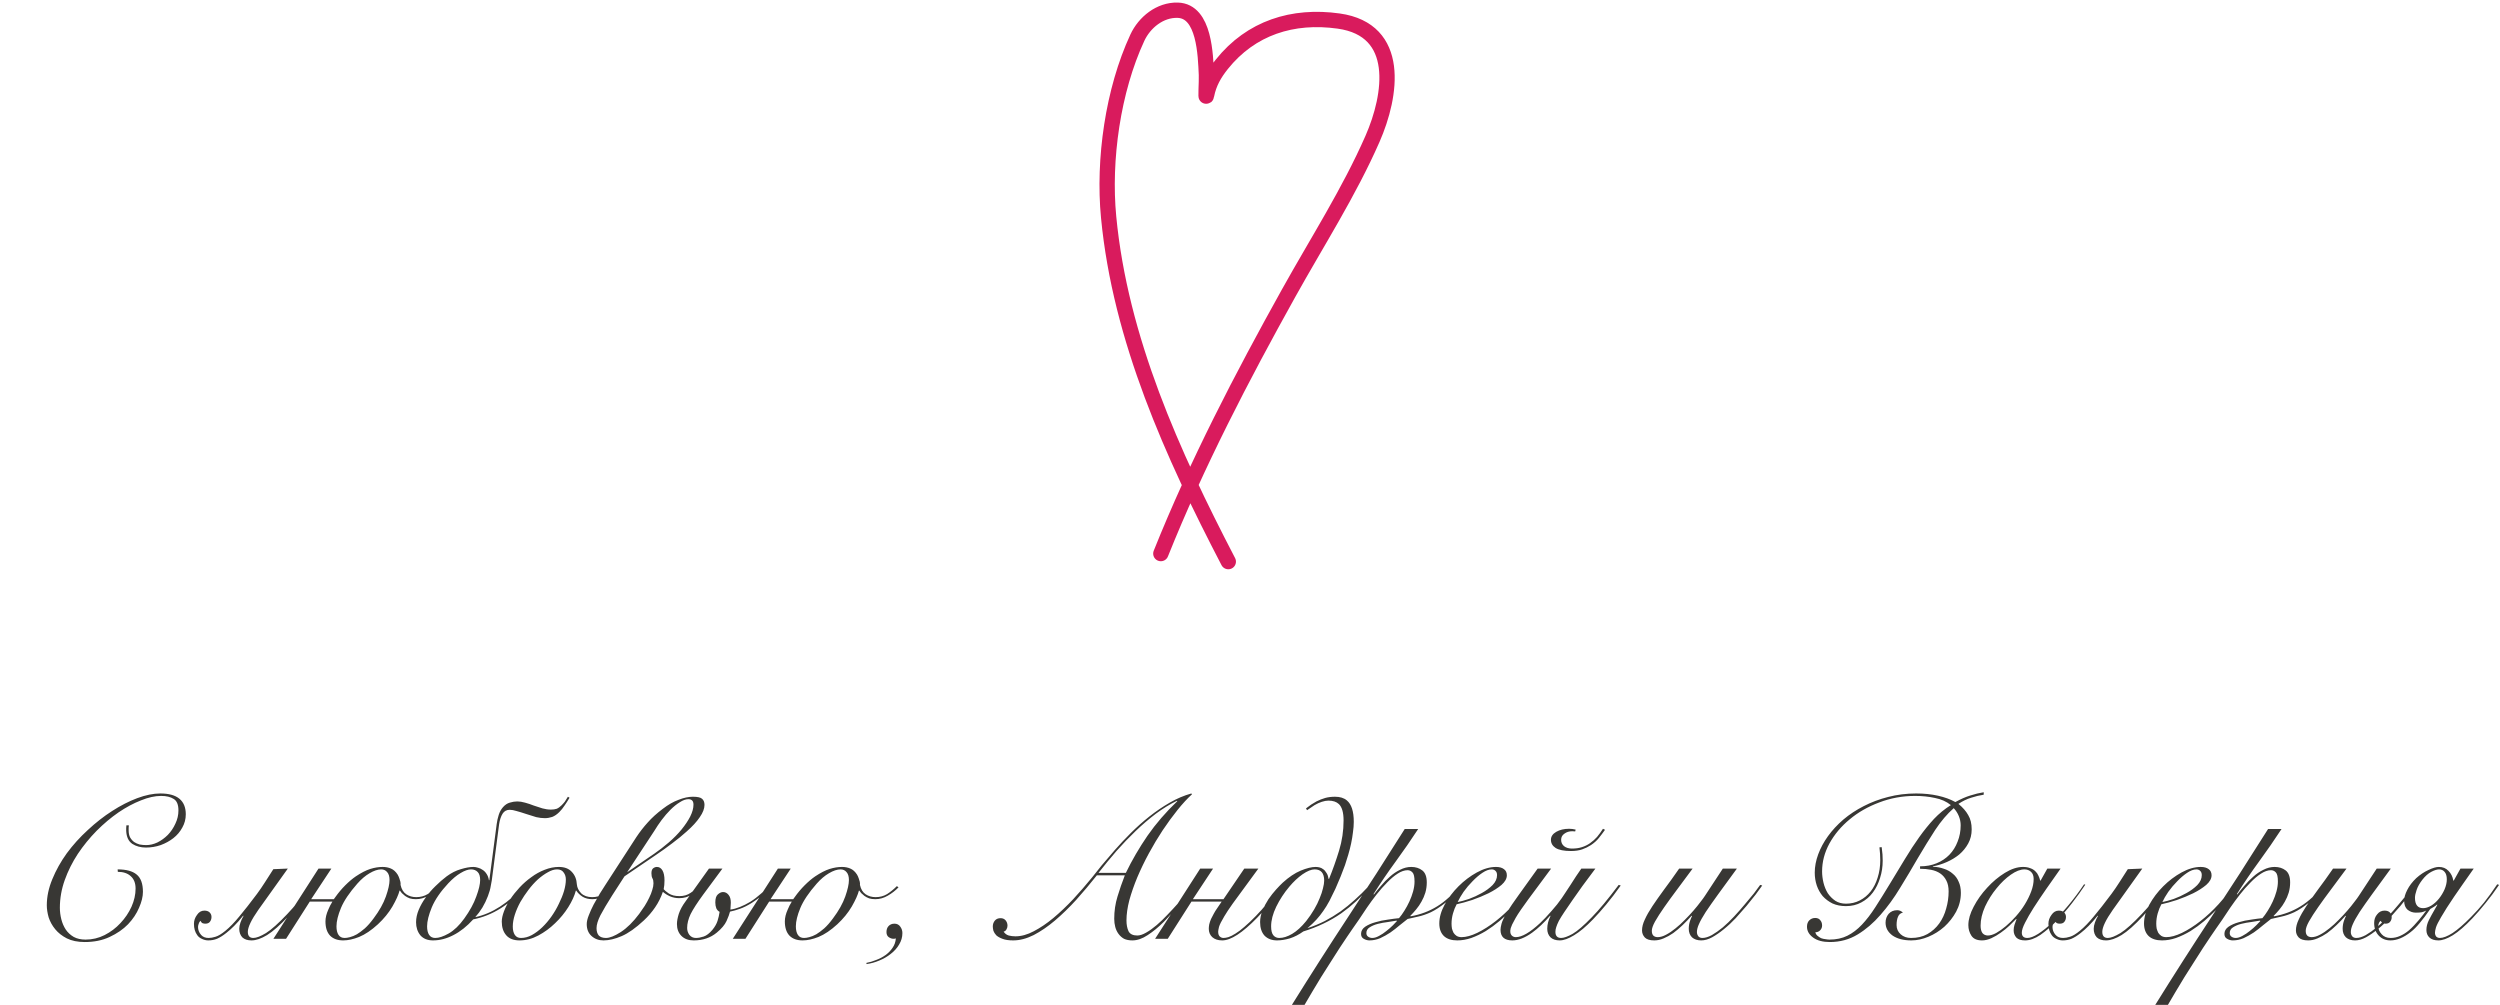<?xml version="1.0" encoding="UTF-8"?> <svg xmlns="http://www.w3.org/2000/svg" width="490" height="197" viewBox="0 0 490 197" fill="none"><path d="M25.254 161.76C25.227 161.92 25.214 162.08 25.214 162.24C25.214 162.373 25.214 162.533 25.214 162.72C25.214 163.28 25.307 163.747 25.494 164.12C25.707 164.493 25.974 164.8 26.294 165.04C26.614 165.253 26.974 165.413 27.374 165.52C27.801 165.6 28.227 165.64 28.654 165.64C29.374 165.64 30.107 165.467 30.854 165.12C31.601 164.747 32.281 164.253 32.894 163.64C33.507 163 34.001 162.267 34.374 161.44C34.774 160.613 34.974 159.747 34.974 158.84C34.974 157.72 34.667 156.973 34.054 156.6C33.441 156.2 32.614 156 31.574 156C30.374 156 29.054 156.293 27.614 156.88C26.174 157.44 24.707 158.227 23.214 159.24C21.747 160.253 20.321 161.453 18.934 162.84C17.574 164.227 16.347 165.733 15.254 167.36C14.187 168.987 13.334 170.693 12.694 172.48C12.054 174.267 11.734 176.08 11.734 177.92C11.734 178.667 11.827 179.413 12.014 180.16C12.201 180.907 12.494 181.587 12.894 182.2C13.294 182.787 13.814 183.267 14.454 183.64C15.094 183.987 15.867 184.16 16.774 184.16C18.081 184.16 19.321 183.867 20.494 183.28C21.694 182.667 22.734 181.88 23.614 180.92C24.521 179.96 25.241 178.893 25.774 177.72C26.307 176.52 26.574 175.333 26.574 174.16C26.574 173.093 26.254 172.28 25.614 171.72C25.001 171.16 24.161 170.88 23.094 170.88L23.054 170.4C24.734 170.4 25.974 170.733 26.774 171.4C27.601 172.067 28.014 173.2 28.014 174.8C28.014 175.733 27.761 176.773 27.254 177.92C26.774 179.067 26.054 180.147 25.094 181.16C24.134 182.147 22.934 182.973 21.494 183.64C20.081 184.307 18.454 184.64 16.614 184.64C15.227 184.64 14.054 184.4 13.094 183.92C12.161 183.44 11.401 182.84 10.814 182.12C10.227 181.4 9.801 180.627 9.534 179.8C9.294 178.947 9.174 178.16 9.174 177.44C9.174 175.76 9.534 174.053 10.254 172.32C10.974 170.56 11.921 168.867 13.094 167.24C14.294 165.613 15.667 164.093 17.214 162.68C18.761 161.24 20.347 160 21.974 158.96C23.627 157.893 25.267 157.053 26.894 156.44C28.547 155.827 30.054 155.52 31.414 155.52C33.094 155.52 34.347 155.867 35.174 156.56C36.001 157.253 36.414 158.267 36.414 159.6C36.414 160.533 36.187 161.4 35.734 162.2C35.307 163 34.721 163.693 33.974 164.28C33.254 164.84 32.427 165.293 31.494 165.64C30.561 165.96 29.601 166.12 28.614 166.12C27.574 166.12 26.681 165.88 25.934 165.4C25.187 164.893 24.787 164.04 24.734 162.84C24.734 162.68 24.734 162.507 24.734 162.32C24.734 162.107 24.747 161.92 24.774 161.76H25.254ZM56.414 170.24C53.934 173.68 52 176.387 50.614 178.36C49.254 180.307 48.574 181.733 48.574 182.64C48.574 183.44 48.934 183.84 49.654 183.84C50.24 183.84 51.067 183.52 52.134 182.88C53.2 182.213 54.6 180.96 56.334 179.12C57.027 178.4 57.747 177.573 58.494 176.64C59.267 175.707 60.094 174.64 60.974 173.44L61.374 173.56C60.467 174.84 59.614 175.96 58.814 176.92C58.014 177.88 57.267 178.747 56.574 179.52C54.92 181.307 53.507 182.56 52.334 183.28C51.187 183.973 50.174 184.32 49.294 184.32C48.52 184.32 47.92 184.12 47.494 183.72C47.094 183.293 46.894 182.733 46.894 182.04C46.894 181.667 46.974 181.253 47.134 180.8C47.294 180.347 47.494 179.92 47.734 179.52L47.654 179.48C47.04 180.253 46.454 180.92 45.894 181.48C45.36 182.013 44.854 182.467 44.374 182.84C43.707 183.373 43.094 183.76 42.534 184C42 184.213 41.427 184.32 40.814 184.32C40.414 184.32 40.014 184.227 39.614 184.04C39.187 183.853 38.867 183.6 38.654 183.28C38.227 182.693 38.014 181.96 38.014 181.08C38.014 180.44 38.214 179.853 38.614 179.32C38.987 178.76 39.467 178.48 40.054 178.48C40.507 178.48 40.854 178.6 41.094 178.84C41.334 179.08 41.454 179.373 41.454 179.72C41.454 180.093 41.347 180.413 41.134 180.68C40.947 180.92 40.654 181.04 40.254 181.04C40.067 181.04 39.894 181.013 39.734 180.96C39.547 180.88 39.4 180.72 39.294 180.48C39.134 180.613 39.014 180.813 38.934 181.08C38.854 181.32 38.814 181.52 38.814 181.68C38.814 182.267 39.014 182.787 39.414 183.24C39.76 183.64 40.254 183.84 40.894 183.84C41.294 183.84 41.747 183.76 42.254 183.6C42.787 183.44 43.427 183.053 44.174 182.44C45.027 181.747 45.934 180.813 46.894 179.64C47.88 178.467 49.04 176.987 50.374 175.2C50.907 174.48 51.427 173.72 51.934 172.92C52.467 172.093 53.014 171.24 53.574 170.36L56.414 170.24ZM62.43 170.24H64.95L60.99 176.24H65.43C65.537 176.107 65.644 175.96 65.75 175.8C66.337 174.973 66.977 174.213 67.67 173.52C68.39 172.8 69.084 172.213 69.75 171.76C70.79 171.067 71.724 170.587 72.55 170.32C73.404 170.053 74.217 169.92 74.99 169.92C75.604 169.92 76.15 170.027 76.63 170.24C77.137 170.453 77.577 170.853 77.95 171.44C78.084 171.68 78.19 171.92 78.27 172.16C78.35 172.4 78.417 172.613 78.47 172.8C78.524 173.04 78.537 173.253 78.51 173.44C78.697 174.293 79.07 174.907 79.63 175.28C80.19 175.653 80.844 175.84 81.59 175.84C82.417 175.84 83.164 175.64 83.83 175.24C84.497 174.813 85.137 174.293 85.75 173.68L86.07 173.92C85.457 174.56 84.75 175.107 83.95 175.56C83.177 176.013 82.364 176.24 81.51 176.24C81.057 176.24 80.657 176.187 80.31 176.08C79.964 175.947 79.657 175.787 79.39 175.6C79.15 175.413 78.937 175.227 78.75 175.04C78.59 174.853 78.47 174.693 78.39 174.56H78.31C78.097 175.387 77.63 176.427 76.91 177.68C76.19 178.907 75.244 180.067 74.07 181.16C72.79 182.333 71.564 183.16 70.39 183.64C69.244 184.093 68.204 184.32 67.27 184.32C66.177 184.32 65.324 184.013 64.71 183.4C64.097 182.76 63.79 181.827 63.79 180.6C63.79 179.88 63.977 179.107 64.35 178.28C64.564 177.747 64.83 177.227 65.15 176.72H60.71L56.07 184H53.59L62.43 170.24ZM76.35 172.48C76.35 171.787 76.19 171.267 75.87 170.92C75.577 170.573 75.19 170.4 74.71 170.4C74.044 170.4 73.284 170.653 72.43 171.16C71.604 171.64 70.804 172.32 70.03 173.2C68.484 174.96 67.417 176.547 66.83 177.96C66.244 179.373 65.95 180.573 65.95 181.56C65.95 182.28 66.084 182.84 66.35 183.24C66.617 183.64 67.017 183.84 67.55 183.84C67.844 183.84 68.19 183.787 68.59 183.68C69.017 183.573 69.47 183.387 69.95 183.12C70.43 182.827 70.95 182.44 71.51 181.96C72.07 181.453 72.644 180.8 73.23 180C74.35 178.507 75.15 177.08 75.63 175.72C76.11 174.36 76.35 173.28 76.35 172.48ZM94.11 172.48C94.11 171.76 93.95 171.24 93.63 170.92C93.31 170.573 92.87 170.4 92.31 170.4C91.75 170.4 91.07 170.64 90.27 171.12C89.497 171.573 88.697 172.24 87.87 173.12C86.35 174.747 85.27 176.32 84.63 177.84C84.017 179.333 83.71 180.573 83.71 181.56C83.71 182.28 83.844 182.84 84.11 183.24C84.377 183.64 84.777 183.84 85.31 183.84C86.03 183.84 86.91 183.547 87.95 182.96C89.017 182.347 90.03 181.373 90.99 180.04C92.084 178.52 92.87 177.08 93.35 175.72C93.857 174.36 94.11 173.28 94.11 172.48ZM92.75 180.2C91.524 181.56 90.23 182.587 88.87 183.28C87.537 183.973 86.204 184.32 84.87 184.32C83.804 184.32 82.977 183.987 82.39 183.32C81.83 182.627 81.55 181.773 81.55 180.76C81.55 179.96 81.724 179.147 82.07 178.32C82.417 177.493 82.87 176.693 83.43 175.92C83.99 175.12 84.63 174.373 85.35 173.68C86.07 172.96 86.804 172.32 87.55 171.76C88.457 171.093 89.377 170.627 90.31 170.36C91.27 170.067 92.097 169.92 92.79 169.92C93.084 169.92 93.39 169.973 93.71 170.08C94.03 170.16 94.337 170.307 94.63 170.52C94.924 170.707 95.177 170.973 95.39 171.32C95.604 171.64 95.75 172.04 95.83 172.52H95.91L97.35 161.52C97.43 160.907 97.564 160.307 97.75 159.72C97.937 159.133 98.217 158.627 98.59 158.2C98.99 157.747 99.43 157.453 99.91 157.32C100.417 157.16 100.91 157.08 101.39 157.08C101.844 157.08 102.35 157.16 102.91 157.32C103.497 157.48 104.057 157.667 104.59 157.88C105.204 158.093 105.777 158.28 106.31 158.44C106.87 158.6 107.43 158.68 107.99 158.68C108.417 158.68 108.79 158.627 109.11 158.52C109.43 158.387 109.75 158.16 110.07 157.84C110.31 157.6 110.524 157.36 110.71 157.12C110.897 156.853 111.097 156.533 111.31 156.16L111.63 156.36C111.284 156.947 110.95 157.467 110.63 157.92C110.337 158.373 110.004 158.787 109.63 159.16C109.177 159.613 108.71 159.933 108.23 160.12C107.75 160.28 107.27 160.36 106.79 160.36C106.257 160.36 105.697 160.293 105.11 160.16C104.55 160 103.91 159.8 103.19 159.56C102.39 159.293 101.737 159.093 101.23 158.96C100.724 158.8 100.284 158.72 99.91 158.72C99.297 158.72 98.83 158.973 98.51 159.48C98.19 159.987 97.964 160.667 97.83 161.52L96.39 172.56C96.364 172.693 96.297 173.053 96.19 173.64C96.11 174.2 95.924 174.867 95.63 175.64C95.337 176.413 94.977 177.16 94.55 177.88C94.124 178.573 93.657 179.2 93.15 179.76C96.43 179.067 99.617 177.013 102.71 173.6L102.95 173.8C99.91 177.32 96.51 179.453 92.75 180.2ZM120.627 173.88C119.987 174.6 119.267 175.173 118.467 175.6C117.667 176.027 116.881 176.24 116.107 176.24C115.361 176.24 114.721 176.08 114.187 175.76C113.654 175.413 113.241 175.013 112.947 174.56H112.867C112.601 175.573 112.107 176.653 111.387 177.8C110.667 178.947 109.801 180 108.787 180.96C107.801 181.92 106.707 182.72 105.507 183.36C104.307 184 103.081 184.32 101.827 184.32C100.681 184.32 99.814 183.987 99.227 183.32C98.641 182.653 98.347 181.76 98.347 180.64C98.347 180.053 98.494 179.373 98.787 178.6C99.081 177.827 99.481 177.053 99.987 176.28C100.521 175.48 101.134 174.707 101.827 173.96C102.547 173.187 103.321 172.507 104.147 171.92C104.974 171.307 105.841 170.827 106.747 170.48C107.681 170.107 108.614 169.92 109.547 169.92C110.641 169.92 111.481 170.24 112.067 170.88C112.681 171.52 113.014 172.347 113.067 173.36C113.121 173.973 113.401 174.547 113.907 175.08C114.441 175.587 115.161 175.84 116.067 175.84C116.867 175.84 117.614 175.64 118.307 175.24C119.027 174.84 119.694 174.32 120.307 173.68L120.627 173.88ZM100.507 181.6C100.507 182.293 100.641 182.84 100.907 183.24C101.174 183.64 101.574 183.84 102.107 183.84C102.827 183.84 103.534 183.653 104.227 183.28C104.947 182.88 105.627 182.373 106.267 181.76C106.934 181.12 107.547 180.4 108.107 179.6C108.667 178.8 109.147 177.973 109.547 177.12C109.974 176.267 110.307 175.44 110.547 174.64C110.787 173.813 110.907 173.067 110.907 172.4C110.907 171.84 110.761 171.373 110.467 171C110.201 170.6 109.774 170.4 109.187 170.4C108.627 170.4 108.027 170.587 107.387 170.96C106.747 171.307 106.094 171.773 105.427 172.36C104.787 172.947 104.174 173.627 103.587 174.4C103.001 175.173 102.467 175.973 101.987 176.8C101.534 177.627 101.174 178.453 100.907 179.28C100.641 180.107 100.507 180.88 100.507 181.6ZM120.001 175.48C118.987 177.08 118.214 178.387 117.681 179.4C117.174 180.413 116.921 181.253 116.921 181.92C116.921 182.533 117.067 183.013 117.361 183.36C117.681 183.68 118.147 183.84 118.761 183.84C119.507 183.84 120.481 183.453 121.681 182.68C122.907 181.88 124.107 180.693 125.281 179.12C125.654 178.613 126.014 178.093 126.361 177.56C126.707 177 127.001 176.467 127.241 175.96C127.507 175.427 127.707 174.92 127.841 174.44C128.001 173.96 128.081 173.52 128.081 173.12C128.081 172.693 128.014 172.373 127.881 172.16C127.747 171.92 127.681 171.587 127.681 171.16C127.681 170.707 127.787 170.387 128.001 170.2C128.241 170.013 128.494 169.92 128.761 169.92C129.214 169.92 129.574 170.147 129.841 170.6C130.107 171.053 130.241 171.707 130.241 172.56C130.241 172.907 130.227 173.213 130.201 173.48C130.174 173.72 130.134 173.987 130.081 174.28C130.241 174.493 130.574 174.773 131.081 175.12C131.614 175.467 132.307 175.64 133.161 175.64C134.014 175.64 134.747 175.427 135.361 175C136.001 174.573 136.534 174.093 136.961 173.56L137.241 173.84C136.787 174.347 136.227 174.84 135.561 175.32C134.894 175.8 134.081 176.04 133.121 176.04C132.481 176.04 131.881 175.92 131.321 175.68C130.787 175.44 130.321 175.147 129.921 174.8C129.547 175.893 129.041 176.907 128.401 177.84C127.787 178.747 127.054 179.6 126.201 180.4C124.601 181.893 123.147 182.92 121.841 183.48C120.534 184.04 119.347 184.32 118.281 184.32C117.347 184.32 116.561 184.027 115.921 183.44C115.307 182.88 115.001 182.107 115.001 181.12C115.001 180.64 115.134 180.067 115.401 179.4C115.667 178.707 115.987 178 116.361 177.28C116.761 176.56 117.161 175.853 117.561 175.16C117.987 174.467 118.361 173.88 118.681 173.4L124.721 164.08C125.414 163.04 126.161 162.08 126.961 161.2C127.761 160.293 128.747 159.4 129.921 158.52C130.961 157.72 131.987 157.133 133.001 156.76C134.014 156.36 134.947 156.16 135.801 156.16C136.707 156.16 137.307 156.293 137.601 156.56C137.921 156.827 138.081 157.227 138.081 157.76C138.081 158.48 137.774 159.28 137.161 160.16C136.574 161.04 135.721 161.973 134.601 162.96C133.747 163.733 132.801 164.507 131.761 165.28C130.747 166.053 129.707 166.8 128.641 167.52L122.401 171.76L120.001 175.48ZM128.241 167.32C129.174 166.68 130.121 165.947 131.081 165.12C132.067 164.267 132.907 163.413 133.601 162.56C134.294 161.707 134.854 160.867 135.281 160.04C135.707 159.187 135.921 158.413 135.921 157.72C135.921 157.32 135.827 157.04 135.641 156.88C135.481 156.72 135.241 156.64 134.921 156.64C134.414 156.64 133.854 156.84 133.241 157.24C132.627 157.613 132.014 158.107 131.401 158.72C130.814 159.307 130.241 159.973 129.681 160.72C129.147 161.44 128.681 162.133 128.281 162.8L122.921 170.96L128.241 167.32ZM151.321 173.36C150.788 174.133 150.161 174.827 149.441 175.44C148.721 176.027 148.028 176.533 147.361 176.96C146.508 177.493 145.735 177.88 145.041 178.12C144.375 178.36 143.721 178.547 143.081 178.68C142.975 179.133 142.748 179.747 142.401 180.52C142.055 181.267 141.415 182.027 140.481 182.8C139.255 183.813 137.748 184.32 135.961 184.32C134.948 184.32 134.148 184.027 133.561 183.44C132.975 182.853 132.681 182.08 132.681 181.12C132.681 180.56 132.801 179.893 133.041 179.12C133.308 178.32 133.748 177.507 134.361 176.68L138.961 170.24H141.601L137.841 175.32C136.668 176.92 135.841 178.2 135.361 179.16C134.908 180.12 134.681 181.027 134.681 181.88C134.681 182.387 134.828 182.84 135.121 183.24C135.441 183.64 135.868 183.84 136.401 183.84C136.855 183.84 137.361 183.747 137.921 183.56C138.481 183.373 139.055 182.933 139.641 182.24C140.121 181.653 140.455 181.067 140.641 180.48C140.828 179.893 140.961 179.307 141.041 178.72C140.775 178.587 140.561 178.36 140.401 178.04C140.268 177.693 140.201 177.307 140.201 176.88C140.201 176.133 140.361 175.613 140.681 175.32C141.028 175 141.375 174.84 141.721 174.84C142.148 174.84 142.508 175.027 142.801 175.4C143.095 175.747 143.241 176.253 143.241 176.92C143.241 177.267 143.228 177.507 143.201 177.64C143.201 177.773 143.188 177.987 143.161 178.28C143.748 178.2 144.375 178.027 145.041 177.76C145.708 177.493 146.375 177.16 147.041 176.76C147.735 176.333 148.455 175.787 149.201 175.12C149.975 174.453 150.601 173.787 151.081 173.12L151.321 173.36ZM152.469 170.24H154.989L151.029 176.24H155.469C155.576 176.107 155.683 175.96 155.789 175.8C156.376 174.973 157.016 174.213 157.709 173.52C158.429 172.8 159.123 172.213 159.789 171.76C160.829 171.067 161.763 170.587 162.589 170.32C163.443 170.053 164.256 169.92 165.029 169.92C165.643 169.92 166.189 170.027 166.669 170.24C167.176 170.453 167.616 170.853 167.989 171.44C168.123 171.68 168.229 171.92 168.309 172.16C168.389 172.4 168.456 172.613 168.509 172.8C168.563 173.04 168.576 173.253 168.549 173.44C168.736 174.293 169.109 174.907 169.669 175.28C170.229 175.653 170.883 175.84 171.629 175.84C172.456 175.84 173.203 175.64 173.869 175.24C174.536 174.813 175.176 174.293 175.789 173.68L176.109 173.92C175.496 174.56 174.789 175.107 173.989 175.56C173.216 176.013 172.403 176.24 171.549 176.24C171.096 176.24 170.696 176.187 170.349 176.08C170.003 175.947 169.696 175.787 169.429 175.6C169.189 175.413 168.976 175.227 168.789 175.04C168.629 174.853 168.509 174.693 168.429 174.56H168.349C168.136 175.387 167.669 176.427 166.949 177.68C166.229 178.907 165.283 180.067 164.109 181.16C162.829 182.333 161.603 183.16 160.429 183.64C159.283 184.093 158.243 184.32 157.309 184.32C156.216 184.32 155.363 184.013 154.749 183.4C154.136 182.76 153.829 181.827 153.829 180.6C153.829 179.88 154.016 179.107 154.389 178.28C154.603 177.747 154.869 177.227 155.189 176.72H150.749L146.109 184H143.629L152.469 170.24ZM166.389 172.48C166.389 171.787 166.229 171.267 165.909 170.92C165.616 170.573 165.229 170.4 164.749 170.4C164.083 170.4 163.323 170.653 162.469 171.16C161.643 171.64 160.843 172.32 160.069 173.2C158.523 174.96 157.456 176.547 156.869 177.96C156.283 179.373 155.989 180.573 155.989 181.56C155.989 182.28 156.123 182.84 156.389 183.24C156.656 183.64 157.056 183.84 157.589 183.84C157.883 183.84 158.229 183.787 158.629 183.68C159.056 183.573 159.509 183.387 159.989 183.12C160.469 182.827 160.989 182.44 161.549 181.96C162.109 181.453 162.683 180.8 163.269 180C164.389 178.507 165.189 177.08 165.669 175.72C166.149 174.36 166.389 173.28 166.389 172.48ZM169.829 188.72C170.443 188.613 171.069 188.427 171.709 188.16C172.376 187.92 172.989 187.6 173.549 187.2C174.109 186.8 174.576 186.32 174.949 185.76C175.323 185.227 175.536 184.613 175.589 183.92C175.509 183.973 175.349 184 175.109 184C174.816 184 174.509 183.893 174.189 183.68C173.896 183.467 173.749 183.133 173.749 182.68C173.749 182.2 173.883 181.813 174.149 181.52C174.443 181.2 174.829 181.04 175.309 181.04C175.816 181.04 176.203 181.24 176.469 181.64C176.736 182.013 176.869 182.427 176.869 182.88C176.869 183.68 176.656 184.427 176.229 185.12C175.829 185.813 175.283 186.427 174.589 186.96C173.923 187.493 173.163 187.933 172.309 188.28C171.483 188.627 170.656 188.853 169.829 188.96V188.72ZM214.989 171.56C213.683 173.213 212.336 174.813 210.949 176.36C209.563 177.88 208.163 179.24 206.749 180.44C205.363 181.613 203.976 182.56 202.589 183.28C201.203 183.973 199.869 184.32 198.589 184.32C197.709 184.32 197.003 184.213 196.469 184C195.963 183.813 195.563 183.587 195.269 183.32C195.003 183.027 194.816 182.733 194.709 182.44C194.629 182.12 194.589 181.84 194.589 181.6C194.589 181.147 194.723 180.76 194.989 180.44C195.256 180.12 195.629 179.96 196.109 179.96C196.536 179.96 196.869 180.107 197.109 180.4C197.349 180.693 197.469 181.04 197.469 181.44C197.469 181.68 197.403 181.92 197.269 182.16C197.136 182.4 196.949 182.547 196.709 182.6C196.949 182.973 197.283 183.227 197.709 183.36C198.136 183.467 198.576 183.52 199.029 183.52C200.176 183.52 201.376 183.187 202.629 182.52C203.909 181.853 205.189 180.987 206.469 179.92C207.776 178.827 209.069 177.6 210.349 176.24C211.629 174.853 212.856 173.44 214.029 172C214.536 171.36 215.163 170.573 215.909 169.64C216.683 168.707 217.549 167.693 218.509 166.6C219.469 165.507 220.509 164.4 221.629 163.28C222.776 162.133 223.989 161.053 225.269 160.04C226.549 159.027 227.883 158.12 229.269 157.32C230.656 156.52 232.069 155.92 233.509 155.52L233.629 155.68C232.723 156.507 231.776 157.533 230.789 158.76C229.803 159.987 228.829 161.32 227.869 162.76C226.936 164.173 226.043 165.667 225.189 167.24C224.336 168.813 223.576 170.387 222.909 171.96C222.269 173.507 221.749 175 221.349 176.44C220.976 177.88 220.789 179.2 220.789 180.4C220.789 181.227 220.923 181.933 221.189 182.52C221.483 183.08 222.056 183.36 222.909 183.36C223.416 183.36 223.989 183.173 224.629 182.8C225.296 182.427 225.989 181.933 226.709 181.32C227.429 180.707 228.136 180.027 228.829 179.28C229.549 178.533 230.229 177.8 230.869 177.08C231.509 176.333 232.083 175.64 232.589 175C233.096 174.333 233.496 173.8 233.789 173.4L234.069 173.52C233.163 174.667 232.203 175.88 231.189 177.16C230.176 178.44 229.149 179.613 228.109 180.68C227.069 181.72 226.016 182.587 224.949 183.28C223.909 183.973 222.909 184.32 221.949 184.32C221.309 184.32 220.763 184.213 220.309 184C219.883 183.76 219.523 183.44 219.229 183.04C218.936 182.64 218.723 182.187 218.589 181.68C218.456 181.173 218.389 180.64 218.389 180.08C218.389 178.56 218.603 177.107 219.029 175.72C219.456 174.307 219.936 172.92 220.469 171.56H214.989ZM220.669 171.08C221.869 168.6 223.283 166.173 224.909 163.8C226.563 161.427 228.509 159.173 230.749 157.04L230.669 156.96C229.256 157.653 227.869 158.507 226.509 159.52C225.176 160.533 223.869 161.653 222.589 162.88C221.309 164.107 220.056 165.413 218.829 166.8C217.629 168.187 216.456 169.613 215.309 171.08H220.669ZM235.243 170.24H237.763L233.803 176.24H239.803L243.883 170.24H246.643L241.603 177.12C240.883 178.133 240.336 178.96 239.963 179.6C239.403 180.533 239.056 181.227 238.923 181.68C238.816 182.133 238.763 182.44 238.763 182.6C238.763 183.053 238.869 183.373 239.083 183.56C239.296 183.747 239.536 183.84 239.803 183.84C240.069 183.84 240.389 183.787 240.763 183.68C241.163 183.547 241.616 183.32 242.123 183C242.656 182.68 243.243 182.24 243.883 181.68C244.549 181.12 245.309 180.4 246.163 179.52C247.576 178.08 249.243 176.053 251.163 173.44L251.563 173.56C249.696 176.173 247.976 178.28 246.403 179.88C243.523 182.84 241.243 184.32 239.563 184.32C238.736 184.32 238.083 184.107 237.603 183.68C237.149 183.253 236.923 182.707 236.923 182.04C236.923 181.8 236.949 181.52 237.003 181.2C237.083 180.853 237.203 180.493 237.363 180.12C237.496 179.853 237.669 179.52 237.883 179.12C238.096 178.72 238.309 178.373 238.523 178.08L239.443 176.72H233.523L228.883 184H226.403L235.243 170.24ZM268.62 173.8C267.687 174.813 266.753 175.76 265.82 176.64C264.887 177.493 263.913 178.28 262.9 179C260.713 180.52 258.233 181.707 255.46 182.56C254.607 183.173 253.727 183.627 252.82 183.92C251.913 184.187 251.073 184.32 250.3 184.32C249.287 184.32 248.473 184.013 247.86 183.4C247.273 182.76 246.98 181.867 246.98 180.72C246.98 179.973 247.14 179.213 247.46 178.44C247.78 177.667 248.167 176.933 248.62 176.24C249.1 175.547 249.593 174.92 250.1 174.36C250.607 173.8 251.047 173.347 251.42 173C252.62 171.907 253.793 171.12 254.94 170.64C256.113 170.16 257.087 169.92 257.86 169.92C258.073 169.92 258.313 169.947 258.58 170C258.847 170.053 259.1 170.173 259.34 170.36C259.58 170.52 259.793 170.76 259.98 171.08C260.193 171.373 260.327 171.76 260.38 172.24H260.5C261.22 170.48 261.873 168.64 262.46 166.72C263.047 164.8 263.34 162.827 263.34 160.8C263.34 159.253 263.033 158.187 262.42 157.6C261.94 157.147 261.26 156.92 260.38 156.92C259.98 156.92 259.54 157 259.06 157.16C258.58 157.32 258.113 157.533 257.66 157.8C257.127 158.147 256.633 158.48 256.18 158.8L255.98 158.44C256.647 157.907 257.327 157.453 258.02 157.08C258.607 156.787 259.18 156.56 259.74 156.4C260.327 156.24 260.967 156.16 261.66 156.16C262.647 156.16 263.42 156.4 263.98 156.88C264.887 157.627 265.34 159.027 265.34 161.08C265.34 161.72 265.287 162.4 265.18 163.12C265.1 163.84 264.98 164.573 264.82 165.32C264.66 166.067 264.473 166.8 264.26 167.52C264.047 168.24 263.833 168.92 263.62 169.56C263.38 170.227 263.1 170.96 262.78 171.76C262.46 172.56 262.113 173.373 261.74 174.2C261.367 175 260.98 175.787 260.58 176.56C260.18 177.307 259.78 177.96 259.38 178.52C258.98 179.107 258.527 179.68 258.02 180.24C257.54 180.773 256.953 181.333 256.26 181.92C257.487 181.52 258.62 181.053 259.66 180.52C260.727 179.96 261.753 179.333 262.74 178.64C263.7 177.947 264.633 177.187 265.54 176.36C266.473 175.533 267.407 174.613 268.34 173.6L268.62 173.8ZM257.66 170.4C257.02 170.4 256.233 170.72 255.3 171.36C254.393 172 253.527 172.813 252.7 173.8C251.687 175 250.833 176.307 250.14 177.72C249.473 179.107 249.14 180.387 249.14 181.56C249.14 182.387 249.287 182.973 249.58 183.32C249.873 183.667 250.26 183.84 250.74 183.84C251.513 183.84 252.353 183.573 253.26 183.04C254.167 182.507 255.087 181.667 256.02 180.52C256.607 179.773 257.127 179.013 257.58 178.24C258.033 177.467 258.393 176.733 258.66 176.04C258.953 175.347 259.167 174.707 259.3 174.12C259.46 173.507 259.54 173 259.54 172.6C259.54 171.133 258.913 170.4 257.66 170.4ZM277.968 162.48C276.555 164.64 275.088 166.76 273.568 168.84C272.048 170.92 270.595 173.053 269.208 175.24L269.288 175.32C269.688 174.787 270.155 174.213 270.688 173.6C271.222 172.96 271.795 172.373 272.408 171.84C273.022 171.28 273.688 170.827 274.408 170.48C275.128 170.107 275.862 169.92 276.608 169.92C277.462 169.92 278.182 170.147 278.768 170.6C279.355 171.053 279.648 171.84 279.648 172.96C279.648 173.653 279.555 174.32 279.368 174.96C279.182 175.573 278.928 176.16 278.608 176.72C278.315 177.253 277.968 177.76 277.568 178.24C277.195 178.693 276.808 179.12 276.408 179.52L276.488 179.6C278.408 179.253 280.142 178.6 281.688 177.64C283.262 176.68 284.822 175.24 286.368 173.32L286.688 173.48C285.488 174.947 284.368 176.093 283.328 176.92C282.288 177.747 281.328 178.373 280.448 178.8C279.568 179.2 278.755 179.48 278.008 179.64C277.262 179.8 276.555 179.96 275.888 180.12C275.435 180.467 274.915 180.88 274.328 181.36C273.768 181.84 273.168 182.307 272.528 182.76C271.888 183.187 271.222 183.56 270.528 183.88C269.835 184.173 269.128 184.32 268.408 184.32C268.035 184.32 267.662 184.213 267.288 184C266.942 183.813 266.768 183.493 266.768 183.04C266.768 182.48 267.035 182.013 267.568 181.64C268.128 181.267 268.795 180.973 269.568 180.76C270.368 180.52 271.195 180.347 272.048 180.24C272.902 180.107 273.622 180.013 274.208 179.96C274.555 179.56 274.902 179.08 275.248 178.52C275.622 177.933 275.955 177.32 276.248 176.68C276.542 176.04 276.782 175.387 276.968 174.72C277.155 174.027 277.248 173.387 277.248 172.8C277.248 171.867 277.115 171.267 276.848 171C276.582 170.707 276.262 170.56 275.888 170.56C275.275 170.56 274.622 170.787 273.928 171.24C273.262 171.667 272.582 172.24 271.888 172.96C271.195 173.653 270.502 174.44 269.808 175.32C269.142 176.173 268.515 177.027 267.928 177.88C267.342 178.733 266.808 179.533 266.328 180.28C265.848 181 265.448 181.573 265.128 182C264.888 182.347 264.542 182.853 264.088 183.52C263.635 184.187 263.128 184.947 262.568 185.8C262.008 186.653 261.422 187.573 260.808 188.56C260.168 189.547 259.542 190.533 258.928 191.52C258.315 192.533 257.728 193.507 257.168 194.44C256.608 195.373 256.115 196.213 255.688 196.96H253.208C256.808 191.173 260.475 185.44 264.208 179.76C267.968 174.053 271.675 168.293 275.328 162.48H277.968ZM268.968 183.84C269.368 183.84 269.808 183.707 270.288 183.44C270.795 183.173 271.275 182.853 271.728 182.48C272.208 182.107 272.635 181.733 273.008 181.36C273.382 180.987 273.648 180.707 273.808 180.52L273.728 180.44C273.275 180.52 272.702 180.613 272.008 180.72C271.342 180.8 270.688 180.92 270.048 181.08C269.435 181.24 268.902 181.467 268.448 181.76C268.022 182.027 267.808 182.4 267.808 182.88C267.808 183.2 267.928 183.44 268.168 183.6C268.408 183.76 268.675 183.84 268.968 183.84ZM293.422 171.52C293.422 171.147 293.315 170.867 293.102 170.68C292.915 170.493 292.675 170.4 292.382 170.4C291.822 170.4 291.209 170.627 290.542 171.08C289.902 171.507 289.262 172.053 288.622 172.72C287.982 173.36 287.395 174.053 286.862 174.8C286.355 175.547 285.969 176.213 285.702 176.8C286.289 176.693 287.022 176.493 287.902 176.2C288.782 175.88 289.622 175.493 290.422 175.04C291.249 174.587 291.955 174.067 292.542 173.48C293.129 172.867 293.422 172.213 293.422 171.52ZM299.902 173.64C299.502 174.307 298.995 175.04 298.382 175.84C297.795 176.64 297.115 177.44 296.342 178.24C295.595 179.013 294.782 179.773 293.902 180.52C293.049 181.24 292.155 181.893 291.222 182.48C290.289 183.04 289.342 183.493 288.382 183.84C287.449 184.16 286.529 184.32 285.622 184.32C284.502 184.32 283.635 184.04 283.022 183.48C282.409 182.893 282.102 182.067 282.102 181C282.102 179.827 282.449 178.6 283.142 177.32C283.862 176.013 284.769 174.813 285.862 173.72C286.955 172.627 288.155 171.72 289.462 171C290.769 170.28 292.022 169.92 293.222 169.92C293.889 169.92 294.409 170.067 294.782 170.36C295.155 170.627 295.342 171.027 295.342 171.56C295.342 172.2 294.995 172.827 294.302 173.44C293.609 174.027 292.755 174.573 291.742 175.08C290.755 175.56 289.689 176 288.542 176.4C287.395 176.773 286.382 177.053 285.502 177.24C285.209 177.773 284.969 178.373 284.782 179.04C284.595 179.707 284.502 180.373 284.502 181.04C284.502 181.36 284.529 181.68 284.582 182C284.662 182.293 284.769 182.573 284.902 182.84C285.062 183.08 285.262 183.28 285.502 183.44C285.769 183.6 286.089 183.68 286.462 183.68C287.342 183.68 288.369 183.4 289.542 182.84C290.742 182.253 291.955 181.48 293.182 180.52C294.409 179.56 295.582 178.467 296.702 177.24C297.822 176.013 298.782 174.747 299.582 173.44L299.902 173.64ZM312.702 170.24C311.742 171.52 310.889 172.667 310.142 173.68C309.422 174.693 308.782 175.6 308.222 176.4C307.582 177.333 307.036 178.133 306.582 178.8C306.156 179.44 305.809 180 305.542 180.48C305.302 180.96 305.129 181.373 305.022 181.72C304.916 182.04 304.862 182.347 304.862 182.64C304.862 183.44 305.236 183.84 305.982 183.84C306.516 183.84 307.262 183.573 308.222 183.04C309.182 182.48 310.436 181.4 311.982 179.8C313.422 178.333 315.182 176.213 317.262 173.44L317.662 173.56C316.702 174.92 315.756 176.16 314.822 177.28C313.916 178.373 313.049 179.347 312.222 180.2C310.862 181.613 309.622 182.653 308.502 183.32C307.409 183.987 306.476 184.32 305.702 184.32C304.929 184.32 304.329 184.12 303.902 183.72C303.476 183.293 303.262 182.733 303.262 182.04C303.262 181.213 303.476 180.373 303.902 179.52L303.822 179.48C302.649 180.84 301.476 181.947 300.302 182.8C298.889 183.813 297.596 184.32 296.422 184.32C294.876 184.32 294.102 183.627 294.102 182.24C294.102 181.947 294.169 181.547 294.302 181.04C294.436 180.533 294.822 179.733 295.462 178.64C295.729 178.213 296.036 177.747 296.382 177.24C296.729 176.733 297.142 176.147 297.622 175.48L301.382 170.24H304.022L299.542 176.28C299.089 176.893 298.622 177.547 298.142 178.24C297.662 178.933 297.302 179.493 297.062 179.92C296.769 180.453 296.542 180.88 296.382 181.2C296.249 181.493 296.156 181.733 296.102 181.92C296.049 182.107 296.022 182.253 296.022 182.36C296.022 182.44 296.022 182.52 296.022 182.6C296.022 182.92 296.129 183.187 296.342 183.4C296.556 183.587 296.809 183.68 297.102 183.68C298.302 183.68 299.889 182.76 301.862 180.92C302.182 180.627 302.529 180.28 302.902 179.88C303.302 179.453 303.689 179.027 304.062 178.6C304.462 178.147 304.836 177.707 305.182 177.28C305.529 176.827 305.836 176.413 306.102 176.04C306.289 175.773 306.529 175.413 306.822 174.96C307.142 174.48 307.476 173.973 307.822 173.44C308.196 172.88 308.556 172.32 308.902 171.76C309.276 171.2 309.622 170.693 309.942 170.24H312.702ZM314.582 162.64C314.209 163.173 313.809 163.707 313.382 164.24C312.982 164.747 312.462 165.213 311.822 165.64C311.289 165.987 310.716 166.267 310.102 166.48C309.489 166.693 308.756 166.8 307.902 166.8C306.542 166.8 305.542 166.6 304.902 166.2C304.289 165.8 303.982 165.267 303.982 164.6C303.982 163.96 304.329 163.44 305.022 163.04C305.716 162.64 306.556 162.44 307.542 162.44C307.969 162.44 308.396 162.493 308.822 162.6L308.742 162.96C308.609 162.933 308.422 162.92 308.182 162.92C307.569 162.92 307.049 163.08 306.622 163.4C306.196 163.693 305.982 164.093 305.982 164.6C305.982 165.107 306.169 165.52 306.542 165.84C306.942 166.16 307.462 166.32 308.102 166.32C308.849 166.32 309.502 166.227 310.062 166.04C310.649 165.853 311.169 165.6 311.622 165.28C312.156 164.907 312.622 164.493 313.022 164.04C313.422 163.56 313.809 163.027 314.182 162.44L314.582 162.64ZM331.757 170.24C330.717 171.653 329.717 173 328.757 174.28C327.797 175.56 326.943 176.733 326.197 177.8C325.45 178.867 324.85 179.8 324.397 180.6C323.97 181.373 323.757 181.987 323.757 182.44C323.757 182.867 323.863 183.187 324.077 183.4C324.29 183.587 324.57 183.68 324.917 183.68C325.423 183.68 325.97 183.52 326.557 183.2C327.17 182.88 327.783 182.467 328.397 181.96C329.037 181.453 329.65 180.893 330.237 180.28C330.85 179.667 331.41 179.067 331.917 178.48C332.45 177.867 332.903 177.307 333.277 176.8C333.677 176.293 333.97 175.893 334.157 175.6L337.677 170.24H340.437C338.997 172.213 337.77 173.893 336.757 175.28C335.77 176.64 334.957 177.8 334.317 178.76C333.703 179.72 333.263 180.507 332.997 181.12C332.73 181.707 332.597 182.227 332.597 182.68C332.597 183 332.69 183.28 332.877 183.52C333.063 183.733 333.33 183.84 333.677 183.84C334.21 183.84 334.823 183.653 335.517 183.28C336.21 182.88 336.93 182.373 337.677 181.76C338.423 181.12 339.157 180.413 339.877 179.64C340.623 178.84 341.317 178.053 341.957 177.28C342.623 176.507 343.223 175.787 343.757 175.12C344.29 174.427 344.703 173.867 344.997 173.44L345.397 173.56C345.077 174.013 344.65 174.6 344.117 175.32C343.583 176.013 342.983 176.76 342.317 177.56C341.65 178.333 340.943 179.133 340.197 179.96C339.45 180.76 338.677 181.48 337.877 182.12C337.103 182.76 336.33 183.293 335.557 183.72C334.81 184.12 334.103 184.32 333.437 184.32C332.69 184.32 332.09 184.12 331.637 183.72C331.21 183.293 330.997 182.733 330.997 182.04C330.997 181.507 331.077 181 331.237 180.52C331.423 180.013 331.557 179.693 331.637 179.56L331.557 179.48C330.997 180.12 330.41 180.733 329.797 181.32C329.183 181.907 328.57 182.427 327.957 182.88C327.343 183.307 326.717 183.653 326.077 183.92C325.463 184.187 324.85 184.32 324.237 184.32C323.383 184.32 322.77 184.133 322.397 183.76C322.023 183.36 321.837 182.893 321.837 182.36C321.837 181.693 322.023 180.973 322.397 180.2C322.743 179.427 323.237 178.56 323.877 177.6C324.517 176.64 325.277 175.56 326.157 174.36C327.063 173.16 328.05 171.787 329.117 170.24H331.757ZM368.81 166.04C368.89 166.6 368.943 167.08 368.97 167.48C368.997 167.853 369.01 168.253 369.01 168.68C369.01 169.88 368.837 171.013 368.49 172.08C368.17 173.147 367.703 174.093 367.09 174.92C366.477 175.747 365.717 176.4 364.81 176.88C363.93 177.36 362.93 177.6 361.81 177.6C360.823 177.6 359.943 177.427 359.17 177.08C358.423 176.707 357.783 176.227 357.25 175.64C356.743 175.027 356.357 174.333 356.09 173.56C355.823 172.76 355.69 171.92 355.69 171.04C355.69 169.867 355.917 168.667 356.37 167.44C356.823 166.213 357.463 165.027 358.29 163.88C359.117 162.733 360.117 161.653 361.29 160.64C362.49 159.627 363.823 158.747 365.29 158C366.783 157.227 368.383 156.627 370.09 156.2C371.823 155.747 373.65 155.52 375.57 155.52C377.117 155.52 378.543 155.667 379.85 155.96C381.157 156.253 382.29 156.667 383.25 157.2C384.317 156.613 385.29 156.187 386.17 155.92C387.077 155.627 387.957 155.413 388.81 155.28V155.76C387.957 155.893 387.13 156.093 386.33 156.36C385.53 156.6 384.703 157 383.85 157.56C384.703 158.253 385.343 158.987 385.77 159.76C386.223 160.507 386.45 161.44 386.45 162.56C386.45 163.573 386.223 164.493 385.77 165.32C385.317 166.147 384.73 166.867 384.01 167.48C383.29 168.067 382.477 168.56 381.57 168.96C380.663 169.36 379.757 169.64 378.85 169.8V169.88C379.623 169.907 380.343 170.04 381.01 170.28C381.677 170.493 382.25 170.813 382.73 171.24C383.237 171.64 383.623 172.16 383.89 172.8C384.183 173.413 384.33 174.147 384.33 175C384.33 176.307 384.023 177.533 383.41 178.68C382.797 179.8 382.023 180.787 381.09 181.64C380.157 182.467 379.117 183.12 377.97 183.6C376.823 184.08 375.703 184.32 374.61 184.32C373.09 184.32 371.863 184 370.93 183.36C370.023 182.693 369.57 181.853 369.57 180.84C369.57 180.173 369.77 179.6 370.17 179.12C370.597 178.64 371.157 178.4 371.85 178.4C372.277 178.4 372.65 178.56 372.97 178.88C372.517 178.96 372.197 179.227 372.01 179.68C371.823 180.107 371.73 180.653 371.73 181.32C371.73 182.04 371.997 182.64 372.53 183.12C373.063 183.6 373.743 183.84 374.57 183.84C375.797 183.84 376.863 183.587 377.77 183.08C378.703 182.547 379.477 181.853 380.09 181C380.703 180.147 381.157 179.173 381.45 178.08C381.77 176.987 381.93 175.867 381.93 174.72C381.93 173.867 381.783 173.16 381.49 172.6C381.197 172.013 380.797 171.547 380.29 171.2C379.783 170.853 379.183 170.613 378.49 170.48C377.823 170.347 377.103 170.28 376.33 170.28V169.8C377.53 169.8 378.61 169.6 379.57 169.2C380.557 168.8 381.397 168.24 382.09 167.52C382.783 166.8 383.317 165.947 383.69 164.96C384.09 163.973 384.29 162.907 384.29 161.76C384.29 161.147 384.17 160.547 383.93 159.96C383.69 159.373 383.357 158.853 382.93 158.4C381.65 159.52 380.437 160.947 379.29 162.68C378.17 164.413 377.037 166.253 375.89 168.2C374.77 170.147 373.61 172.093 372.41 174.04C371.237 175.987 369.957 177.747 368.57 179.32C367.21 180.893 365.717 182.173 364.09 183.16C362.463 184.147 360.65 184.64 358.65 184.64C357.263 184.64 356.17 184.347 355.37 183.76C354.57 183.173 354.17 182.467 354.17 181.64C354.17 181.107 354.317 180.693 354.61 180.4C354.93 180.08 355.317 179.92 355.77 179.92C356.223 179.92 356.557 180.067 356.77 180.36C357.01 180.627 357.13 180.973 357.13 181.4C357.13 181.773 356.997 182.093 356.73 182.36C356.49 182.6 356.183 182.72 355.81 182.72C355.863 182.987 355.997 183.213 356.21 183.4C356.423 183.587 356.663 183.747 356.93 183.88C357.223 183.987 357.517 184.053 357.81 184.08C358.103 184.133 358.357 184.16 358.57 184.16C359.903 184.16 361.077 183.907 362.09 183.4C363.103 182.893 364.05 182.173 364.93 181.24C365.837 180.28 366.717 179.133 367.57 177.8C368.45 176.44 369.397 174.92 370.41 173.24C371.477 171.507 372.463 169.88 373.37 168.36C374.303 166.813 375.237 165.387 376.17 164.08C377.103 162.773 378.063 161.587 379.05 160.52C380.063 159.453 381.17 158.547 382.37 157.8C381.517 157.107 380.477 156.64 379.25 156.4C378.023 156.133 376.73 156 375.37 156C372.89 156 370.543 156.427 368.33 157.28C366.117 158.107 364.183 159.213 362.53 160.6C360.877 161.96 359.557 163.533 358.57 165.32C357.61 167.08 357.13 168.907 357.13 170.8C357.13 171.52 357.223 172.267 357.41 173.04C357.597 173.787 357.877 174.467 358.25 175.08C358.65 175.667 359.143 176.16 359.73 176.56C360.317 176.933 361.01 177.12 361.81 177.12C362.797 177.12 363.703 176.907 364.53 176.48C365.357 176.053 366.063 175.467 366.65 174.72C367.237 173.973 367.69 173.08 368.01 172.04C368.357 170.973 368.53 169.827 368.53 168.6C368.53 168.173 368.517 167.76 368.49 167.36C368.463 166.933 368.423 166.507 368.37 166.08L368.81 166.04ZM401.277 170.24H403.877C402.89 171.627 401.944 172.973 401.037 174.28C400.13 175.587 399.317 176.8 398.597 177.92C397.904 179.013 397.344 179.987 396.917 180.84C396.49 181.667 396.277 182.32 396.277 182.8C396.277 183.493 396.637 183.84 397.357 183.84C397.917 183.84 398.624 183.573 399.477 183.04C400.357 182.48 401.304 181.72 402.317 180.76C403.33 179.8 404.37 178.68 405.437 177.4C406.504 176.12 407.517 174.76 408.477 173.32L408.717 173.4C407.997 174.493 407.144 175.68 406.157 176.96C405.197 178.213 404.184 179.387 403.117 180.48C402.05 181.573 400.984 182.493 399.917 183.24C398.85 183.96 397.85 184.32 396.917 184.32C396.144 184.32 395.57 184.133 395.197 183.76C394.85 183.36 394.677 182.893 394.677 182.36C394.677 181.987 394.73 181.627 394.837 181.28C394.97 180.907 395.104 180.533 395.237 180.16L395.157 180.12C394.81 180.493 394.37 180.933 393.837 181.44C393.33 181.92 392.77 182.373 392.157 182.8C391.57 183.227 390.957 183.587 390.317 183.88C389.677 184.173 389.064 184.32 388.477 184.32C387.49 184.32 386.797 184.013 386.397 183.4C385.997 182.787 385.797 182.093 385.797 181.32C385.797 180.227 386.144 179.027 386.837 177.72C387.53 176.387 388.41 175.147 389.477 174C390.544 172.827 391.704 171.853 392.957 171.08C394.21 170.307 395.397 169.92 396.517 169.92C397.05 169.92 397.517 170 397.917 170.16C398.317 170.293 398.65 170.493 398.917 170.76C399.184 171 399.384 171.28 399.517 171.6C399.677 171.92 399.797 172.253 399.877 172.6H399.957L401.277 170.24ZM388.197 181.44C388.197 182.053 388.317 182.533 388.557 182.88C388.824 183.2 389.184 183.36 389.637 183.36C390.09 183.36 390.624 183.2 391.237 182.88C391.85 182.533 392.49 182.08 393.157 181.52C393.824 180.96 394.477 180.32 395.117 179.6C395.784 178.853 396.37 178.067 396.877 177.24C397.384 176.413 397.797 175.573 398.117 174.72C398.437 173.867 398.597 173.053 398.597 172.28C398.597 171.667 398.424 171.2 398.077 170.88C397.73 170.56 397.304 170.4 396.797 170.4C395.997 170.4 395.104 170.747 394.117 171.44C393.13 172.133 392.197 173.027 391.317 174.12C390.437 175.187 389.69 176.373 389.077 177.68C388.49 178.987 388.197 180.24 388.197 181.44ZM419.89 170.24C417.41 173.68 415.477 176.387 414.09 178.36C412.73 180.307 412.05 181.733 412.05 182.64C412.05 183.44 412.41 183.84 413.13 183.84C413.717 183.84 414.544 183.52 415.61 182.88C416.677 182.213 418.077 180.96 419.81 179.12C420.504 178.4 421.224 177.573 421.97 176.64C422.744 175.707 423.57 174.64 424.45 173.44L424.85 173.56C423.944 174.84 423.09 175.96 422.29 176.92C421.49 177.88 420.744 178.747 420.05 179.52C418.397 181.307 416.984 182.56 415.81 183.28C414.664 183.973 413.65 184.32 412.77 184.32C411.997 184.32 411.397 184.12 410.97 183.72C410.57 183.293 410.37 182.733 410.37 182.04C410.37 181.667 410.45 181.253 410.61 180.8C410.77 180.347 410.97 179.92 411.21 179.52L411.13 179.48C410.517 180.253 409.93 180.92 409.37 181.48C408.837 182.013 408.33 182.467 407.85 182.84C407.184 183.373 406.57 183.76 406.01 184C405.477 184.213 404.904 184.32 404.29 184.32C403.89 184.32 403.49 184.227 403.09 184.04C402.664 183.853 402.344 183.6 402.13 183.28C401.704 182.693 401.49 181.96 401.49 181.08C401.49 180.44 401.69 179.853 402.09 179.32C402.464 178.76 402.944 178.48 403.53 178.48C403.984 178.48 404.33 178.6 404.57 178.84C404.81 179.08 404.93 179.373 404.93 179.72C404.93 180.093 404.824 180.413 404.61 180.68C404.424 180.92 404.13 181.04 403.73 181.04C403.544 181.04 403.37 181.013 403.21 180.96C403.024 180.88 402.877 180.72 402.77 180.48C402.61 180.613 402.49 180.813 402.41 181.08C402.33 181.32 402.29 181.52 402.29 181.68C402.29 182.267 402.49 182.787 402.89 183.24C403.237 183.64 403.73 183.84 404.37 183.84C404.77 183.84 405.224 183.76 405.73 183.6C406.264 183.44 406.904 183.053 407.65 182.44C408.504 181.747 409.41 180.813 410.37 179.64C411.357 178.467 412.517 176.987 413.85 175.2C414.384 174.48 414.904 173.72 415.41 172.92C415.944 172.093 416.49 171.24 417.05 170.36L419.89 170.24ZM431.547 171.52C431.547 171.147 431.44 170.867 431.227 170.68C431.04 170.493 430.8 170.4 430.507 170.4C429.947 170.4 429.334 170.627 428.667 171.08C428.027 171.507 427.387 172.053 426.747 172.72C426.107 173.36 425.52 174.053 424.987 174.8C424.48 175.547 424.094 176.213 423.827 176.8C424.414 176.693 425.147 176.493 426.027 176.2C426.907 175.88 427.747 175.493 428.547 175.04C429.374 174.587 430.08 174.067 430.667 173.48C431.254 172.867 431.547 172.213 431.547 171.52ZM438.027 173.64C437.627 174.307 437.12 175.04 436.507 175.84C435.92 176.64 435.24 177.44 434.467 178.24C433.72 179.013 432.907 179.773 432.027 180.52C431.174 181.24 430.28 181.893 429.347 182.48C428.414 183.04 427.467 183.493 426.507 183.84C425.574 184.16 424.654 184.32 423.747 184.32C422.627 184.32 421.76 184.04 421.147 183.48C420.534 182.893 420.227 182.067 420.227 181C420.227 179.827 420.574 178.6 421.267 177.32C421.987 176.013 422.894 174.813 423.987 173.72C425.08 172.627 426.28 171.72 427.587 171C428.894 170.28 430.147 169.92 431.347 169.92C432.014 169.92 432.534 170.067 432.907 170.36C433.28 170.627 433.467 171.027 433.467 171.56C433.467 172.2 433.12 172.827 432.427 173.44C431.734 174.027 430.88 174.573 429.867 175.08C428.88 175.56 427.814 176 426.667 176.4C425.52 176.773 424.507 177.053 423.627 177.24C423.334 177.773 423.094 178.373 422.907 179.04C422.72 179.707 422.627 180.373 422.627 181.04C422.627 181.36 422.654 181.68 422.707 182C422.787 182.293 422.894 182.573 423.027 182.84C423.187 183.08 423.387 183.28 423.627 183.44C423.894 183.6 424.214 183.68 424.587 183.68C425.467 183.68 426.494 183.4 427.667 182.84C428.867 182.253 430.08 181.48 431.307 180.52C432.534 179.56 433.707 178.467 434.827 177.24C435.947 176.013 436.907 174.747 437.707 173.44L438.027 173.64ZM447.187 162.48C445.774 164.64 444.307 166.76 442.787 168.84C441.267 170.92 439.814 173.053 438.427 175.24L438.507 175.32C438.907 174.787 439.374 174.213 439.907 173.6C440.441 172.96 441.014 172.373 441.627 171.84C442.241 171.28 442.907 170.827 443.627 170.48C444.347 170.107 445.081 169.92 445.827 169.92C446.681 169.92 447.401 170.147 447.987 170.6C448.574 171.053 448.867 171.84 448.867 172.96C448.867 173.653 448.774 174.32 448.587 174.96C448.401 175.573 448.147 176.16 447.827 176.72C447.534 177.253 447.187 177.76 446.787 178.24C446.414 178.693 446.027 179.12 445.627 179.52L445.707 179.6C447.627 179.253 449.361 178.6 450.907 177.64C452.481 176.68 454.041 175.24 455.587 173.32L455.907 173.48C454.707 174.947 453.587 176.093 452.547 176.92C451.507 177.747 450.547 178.373 449.667 178.8C448.787 179.2 447.974 179.48 447.227 179.64C446.481 179.8 445.774 179.96 445.107 180.12C444.654 180.467 444.134 180.88 443.547 181.36C442.987 181.84 442.387 182.307 441.747 182.76C441.107 183.187 440.441 183.56 439.747 183.88C439.054 184.173 438.347 184.32 437.627 184.32C437.254 184.32 436.881 184.213 436.507 184C436.161 183.813 435.987 183.493 435.987 183.04C435.987 182.48 436.254 182.013 436.787 181.64C437.347 181.267 438.014 180.973 438.787 180.76C439.587 180.52 440.414 180.347 441.267 180.24C442.121 180.107 442.841 180.013 443.427 179.96C443.774 179.56 444.121 179.08 444.467 178.52C444.841 177.933 445.174 177.32 445.467 176.68C445.761 176.04 446.001 175.387 446.187 174.72C446.374 174.027 446.467 173.387 446.467 172.8C446.467 171.867 446.334 171.267 446.067 171C445.801 170.707 445.481 170.56 445.107 170.56C444.494 170.56 443.841 170.787 443.147 171.24C442.481 171.667 441.801 172.24 441.107 172.96C440.414 173.653 439.721 174.44 439.027 175.32C438.361 176.173 437.734 177.027 437.147 177.88C436.561 178.733 436.027 179.533 435.547 180.28C435.067 181 434.667 181.573 434.347 182C434.107 182.347 433.761 182.853 433.307 183.52C432.854 184.187 432.347 184.947 431.787 185.8C431.227 186.653 430.641 187.573 430.027 188.56C429.387 189.547 428.761 190.533 428.147 191.52C427.534 192.533 426.947 193.507 426.387 194.44C425.827 195.373 425.334 196.213 424.907 196.96H422.427C426.027 191.173 429.694 185.44 433.427 179.76C437.187 174.053 440.894 168.293 444.547 162.48H447.187ZM438.187 183.84C438.587 183.84 439.027 183.707 439.507 183.44C440.014 183.173 440.494 182.853 440.947 182.48C441.427 182.107 441.854 181.733 442.227 181.36C442.601 180.987 442.867 180.707 443.027 180.52L442.947 180.44C442.494 180.52 441.921 180.613 441.227 180.72C440.561 180.8 439.907 180.92 439.267 181.08C438.654 181.24 438.121 181.467 437.667 181.76C437.241 182.027 437.027 182.4 437.027 182.88C437.027 183.2 437.147 183.44 437.387 183.6C437.627 183.76 437.894 183.84 438.187 183.84ZM459.921 170.24C458.881 171.653 457.881 173 456.921 174.28C455.961 175.56 455.107 176.733 454.361 177.8C453.614 178.867 453.014 179.8 452.561 180.6C452.134 181.373 451.921 181.987 451.921 182.44C451.921 182.867 452.027 183.187 452.241 183.4C452.454 183.587 452.734 183.68 453.081 183.68C453.587 183.68 454.134 183.52 454.721 183.2C455.334 182.88 455.947 182.467 456.561 181.96C457.201 181.453 457.814 180.893 458.401 180.28C459.014 179.667 459.574 179.067 460.081 178.48C460.614 177.867 461.067 177.307 461.441 176.8C461.841 176.293 462.134 175.893 462.321 175.6L465.841 170.24H468.601C467.161 172.213 465.934 173.893 464.921 175.28C463.934 176.64 463.121 177.8 462.481 178.76C461.867 179.72 461.427 180.507 461.161 181.12C460.894 181.707 460.761 182.227 460.761 182.68C460.761 183 460.854 183.28 461.041 183.52C461.227 183.733 461.494 183.84 461.841 183.84C462.374 183.84 462.987 183.653 463.681 183.28C464.374 182.88 465.094 182.373 465.841 181.76C466.587 181.12 467.321 180.413 468.041 179.64C468.787 178.84 469.481 178.053 470.121 177.28C470.787 176.507 471.387 175.787 471.921 175.12C472.454 174.427 472.867 173.867 473.161 173.44L473.561 173.56C473.241 174.013 472.814 174.6 472.281 175.32C471.747 176.013 471.147 176.76 470.481 177.56C469.814 178.333 469.107 179.133 468.361 179.96C467.614 180.76 466.841 181.48 466.041 182.12C465.267 182.76 464.494 183.293 463.721 183.72C462.974 184.12 462.267 184.32 461.601 184.32C460.854 184.32 460.254 184.12 459.801 183.72C459.374 183.293 459.161 182.733 459.161 182.04C459.161 181.507 459.241 181 459.401 180.52C459.587 180.013 459.721 179.693 459.801 179.56L459.721 179.48C459.161 180.12 458.574 180.733 457.961 181.32C457.347 181.907 456.734 182.427 456.121 182.88C455.507 183.307 454.881 183.653 454.241 183.92C453.627 184.187 453.014 184.32 452.401 184.32C451.547 184.32 450.934 184.133 450.561 183.76C450.187 183.36 450.001 182.893 450.001 182.36C450.001 181.693 450.187 180.973 450.561 180.2C450.907 179.427 451.401 178.56 452.041 177.6C452.681 176.64 453.441 175.56 454.321 174.36C455.227 173.16 456.214 171.787 457.281 170.24H459.921ZM484.854 170.24C484.081 171.333 483.387 172.32 482.774 173.2C482.161 174.053 481.587 174.88 481.054 175.68C480.521 176.453 480.027 177.2 479.574 177.92C479.147 178.613 478.774 179.227 478.454 179.76C477.947 180.613 477.614 181.28 477.454 181.76C477.321 182.24 477.254 182.587 477.254 182.8C477.254 183.093 477.334 183.347 477.494 183.56C477.681 183.747 477.921 183.84 478.214 183.84C478.854 183.84 479.681 183.52 480.694 182.88C481.707 182.213 482.921 181.16 484.334 179.72C485.187 178.867 486.027 177.933 486.854 176.92C487.681 175.88 488.547 174.68 489.454 173.32L489.814 173.44C488.934 174.747 488.054 175.933 487.174 177C486.321 178.067 485.454 179.067 484.574 180C483.134 181.52 481.854 182.627 480.734 183.32C479.641 183.987 478.707 184.32 477.934 184.32C477.161 184.32 476.574 184.133 476.174 183.76C475.774 183.387 475.574 182.893 475.574 182.28C475.574 181.64 475.734 181 476.054 180.36C476.374 179.72 476.761 179.013 477.214 178.24L477.734 177.32H477.614C477.481 177.453 477.281 177.6 477.014 177.76C476.774 177.893 476.547 178.027 476.334 178.16C475.561 179.28 474.867 180.2 474.254 180.92C473.667 181.64 473.081 182.227 472.494 182.68C471.107 183.773 469.787 184.32 468.534 184.32C467.601 184.32 466.841 184.013 466.254 183.4C465.641 182.76 465.334 181.933 465.334 180.92C465.334 180.227 465.534 179.653 465.934 179.2C466.307 178.72 466.787 178.48 467.374 178.48C467.827 178.48 468.174 178.6 468.414 178.84C468.654 179.08 468.774 179.387 468.774 179.76C468.774 180.107 468.667 180.413 468.454 180.68C468.267 180.92 467.974 181.04 467.574 181.04C467.361 181.04 467.174 181 467.014 180.92C466.854 180.84 466.721 180.693 466.614 180.48C466.427 180.613 466.307 180.773 466.254 180.96C466.174 181.147 466.134 181.32 466.134 181.48C466.134 182.093 466.361 182.64 466.814 183.12C467.241 183.6 467.827 183.84 468.574 183.84C469.214 183.84 469.827 183.707 470.414 183.44C471.027 183.173 471.601 182.813 472.134 182.36C472.481 182.067 472.827 181.733 473.174 181.36C473.521 180.987 473.841 180.627 474.134 180.28C474.454 179.907 474.734 179.56 474.974 179.24C475.214 178.92 475.401 178.667 475.534 178.48C475.187 178.64 474.894 178.747 474.654 178.8C474.414 178.853 474.027 178.88 473.494 178.88C472.907 178.88 472.374 178.693 471.894 178.32C471.441 177.92 471.214 177.333 471.214 176.56C471.214 175.92 471.414 175.213 471.814 174.44C472.214 173.64 472.801 172.867 473.574 172.12C474.347 171.427 475.147 170.893 475.974 170.52C476.801 170.12 477.481 169.92 478.014 169.92C478.787 169.92 479.414 170.173 479.894 170.68C480.401 171.187 480.721 171.827 480.854 172.6H480.934L482.254 170.24H484.854ZM479.574 172.36C479.574 171.693 479.427 171.2 479.134 170.88C478.867 170.56 478.507 170.4 478.054 170.4C477.654 170.4 477.147 170.56 476.534 170.88C475.921 171.2 475.334 171.72 474.774 172.44C474.241 173.133 473.867 173.8 473.654 174.44C473.441 175.053 473.334 175.56 473.334 175.96C473.334 177.32 473.867 178 474.934 178C475.414 178 475.934 177.84 476.494 177.52C477.054 177.173 477.561 176.72 478.014 176.16C478.467 175.6 478.841 174.987 479.134 174.32C479.427 173.627 479.574 172.973 479.574 172.36Z" fill="#383734"></path><path d="M240.747 110.076C229.815 89.053 219.574 66.472 217.29 42.54C216.217 31.294 218.125 17.72 222.918 7.395C224.312 4.392 227.355 1.904 230.829 2.003C236.131 2.154 236.275 10.908 236.457 14.636C236.522 15.96 236.236 19.911 236.496 18.611C236.964 16.274 237.992 14.46 239.487 12.59C245.199 5.451 253.372 2.858 262.393 4.128C274.693 5.861 272.782 18.624 269.005 27.23C264.415 37.688 258.135 47.458 252.593 57.417C243.363 74.005 234.595 90.865 227.523 108.502" stroke="#D91B5D" stroke-width="3" stroke-linecap="round"></path></svg> 